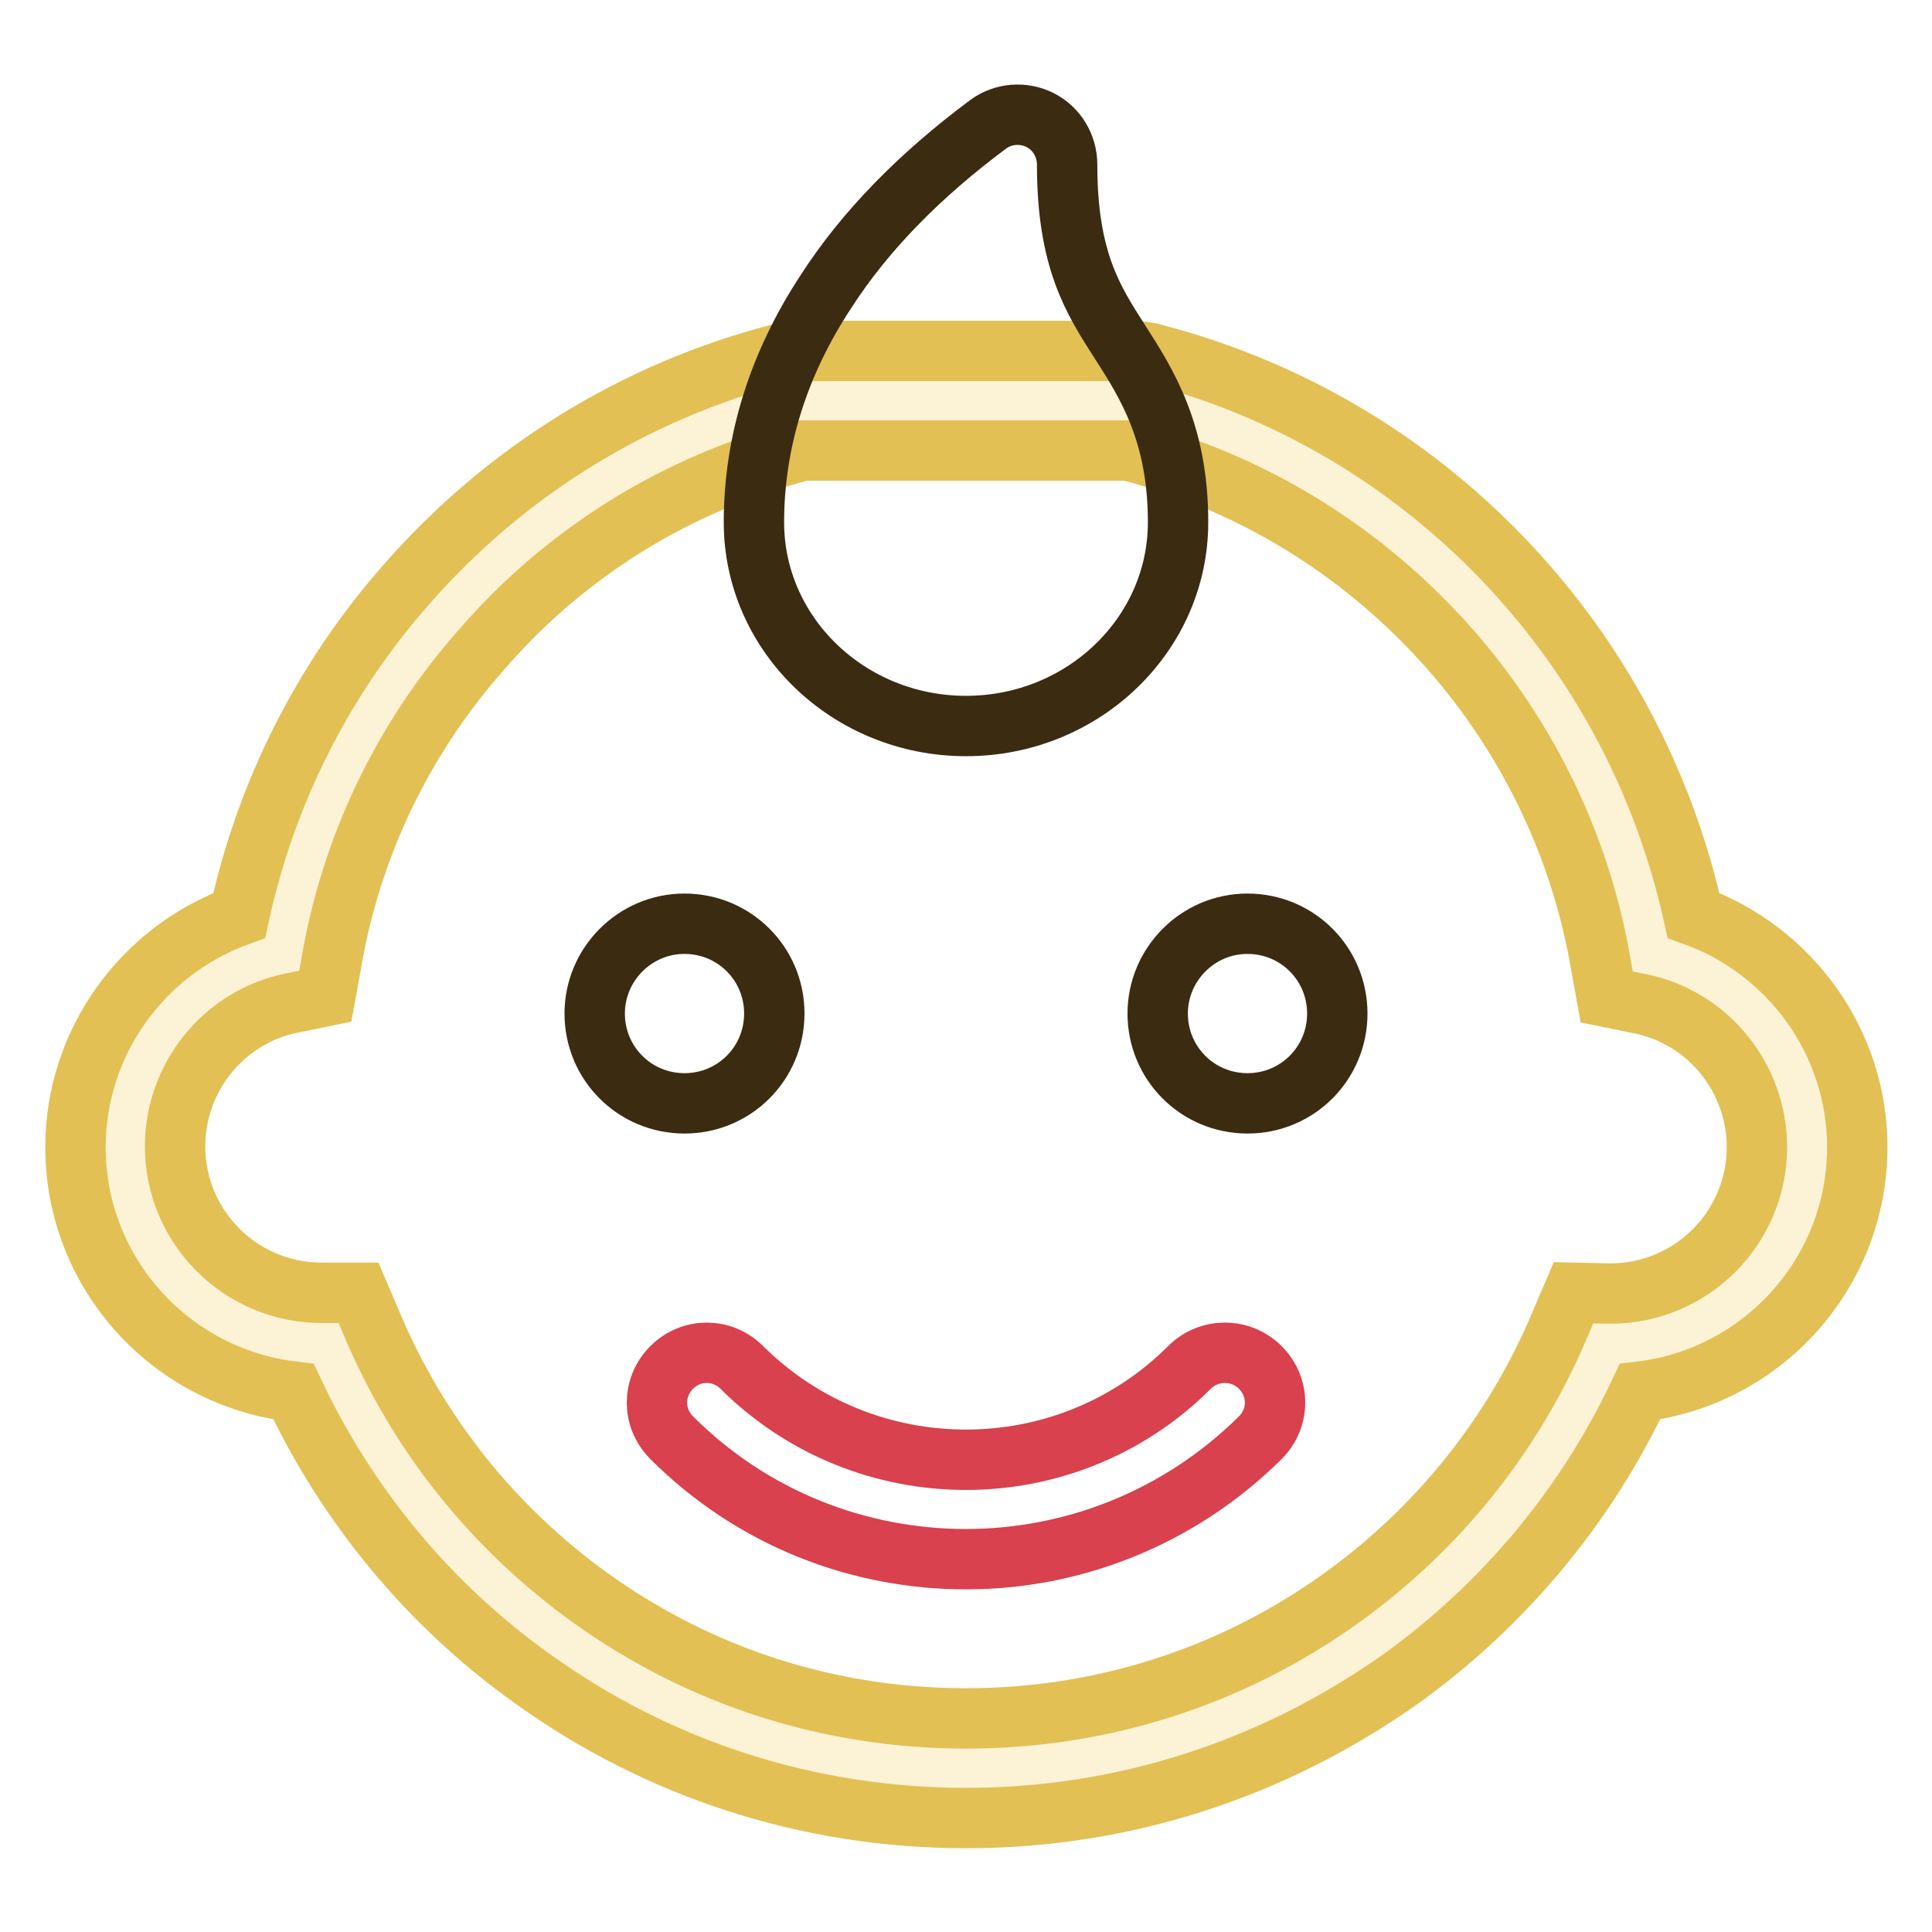 <?xml version="1.0" encoding="utf-8"?>
<!-- Svg Vector Icons : http://www.onlinewebfonts.com/icon -->
<!DOCTYPE svg PUBLIC "-//W3C//DTD SVG 1.1//EN" "http://www.w3.org/Graphics/SVG/1.1/DTD/svg11.dtd">
<svg version="1.1" xmlns="http://www.w3.org/2000/svg" xmlns:xlink="http://www.w3.org/1999/xlink" x="0px" y="0px" viewBox="0 0 256 256" enable-background="new 0 0 256 256" xml:space="preserve">
<g> <path stroke-width="8" fill-opacity="0" stroke="#fcf2d5"  d="M218.6,126.6c-2.9-16.6-10.2-31.9-21.3-44.7C185,67.8,169,58,151.1,53.3c-0.5-0.1-1.1-0.2-1.7-0.2h-43.1 c-0.6,0-1.1,0.1-1.7,0.2C86.8,58,70.9,67.8,58.6,81.8C47.5,94.6,40.2,110,37.3,126.6C25.5,129,16.5,139.5,16.5,152 c0,14.4,11.7,26,26,26h0.6c6.6,15.6,17.2,29,31.1,39c15.7,11.3,34.3,17.3,53.7,17.3c19.4,0,37.9-6,53.7-17.3 c13.9-10,24.6-23.4,31.1-39h0.6c14.4,0,26-11.7,26-26C239.3,139.5,230.4,129,218.6,126.6z"/> <path stroke-width="8" fill-opacity="0" stroke="#e2c054"  d="M128,240.9c-20.8,0-40.7-6.4-57.5-18.5c-13.7-9.8-24.5-22.9-31.6-38C22.6,182.5,10,168.7,10,152 c0-13.9,8.9-26.1,21.7-30.7c3.5-16.2,11.1-31.3,22.1-43.8c13.1-15,30.2-25.6,49.4-30.6c1.1-0.3,2.2-0.4,3.3-0.4h43.1 c1.1,0,2.2,0.1,3.3,0.4c19.2,5,36.3,15.6,49.4,30.6c11,12.6,18.5,27.6,22.1,43.8c12.8,4.6,21.7,16.8,21.7,30.7 c0,16.7-12.6,30.5-28.8,32.4c-7.1,15.1-18,28.2-31.6,38C168.6,234.5,148.8,240.9,128,240.9z M47.5,171.3l1.8,4.2 c6.1,14.5,16.1,27,28.9,36.2c14.6,10.5,31.8,16,49.8,16c18,0,35.2-5.5,49.8-16c12.8-9.2,22.8-21.7,28.9-36.2l1.8-4.2l4.5,0.1h0.4 c10.7,0,19.4-8.7,19.4-19.4c0-9.2-6.5-17.2-15.5-19l-4.4-0.9l-0.8-4.4c-2.6-15.3-9.5-29.7-19.8-41.5c-11.4-13-26.2-22.2-42.8-26.5 h-43.1C89.8,64,75,73.1,63.7,86.2C53.3,98,46.5,112.3,43.9,127.6l-0.8,4.4l-4.4,0.9c-9,1.8-15.5,9.8-15.5,19 c0,10.7,8.7,19.4,19.4,19.4H43L47.5,171.3z"/> <path stroke-width="8" fill-opacity="0" stroke="#d8414d"  d="M157.6,181.2c-16.3,16.3-42.9,16.3-59.3,0c-2.6-2.6-6.7-2.6-9.3,0c-2.6,2.6-2.6,6.7,0,9.3 c10.8,10.8,24.9,16.1,39,16.1c14.1,0,28.2-5.4,39-16.1c2.6-2.6,2.6-6.7,0-9.3C164.4,178.6,160.2,178.6,157.6,181.2z"/> <path stroke-width="8" fill-opacity="0" stroke="#3b2b11"  d="M78.8,134.3c0,6.6,5.3,11.9,11.9,11.9c6.6,0,11.9-5.3,11.9-11.9c0-6.6-5.3-11.9-11.9-11.9 C84.1,122.4,78.8,127.8,78.8,134.3z"/> <path stroke-width="8" fill-opacity="0" stroke="#3b2b11"  d="M153.4,134.3c0,6.6,5.3,11.9,11.9,11.9s11.9-5.3,11.9-11.9c0-6.6-5.3-11.9-11.9-11.9 S153.4,127.8,153.4,134.3z"/> <path stroke-width="8" fill-opacity="0" stroke="#3b2b11"  d="M128,96.2c-15.5,0-28.1-12.1-28.1-27c0-10.6,3.2-20.9,9.5-30.5c5.2-8.1,12.5-15.5,21.5-22.2 c2-1.5,4.7-1.7,6.9-0.6c2.2,1.1,3.6,3.4,3.6,5.9c0,12.6,3.4,17.9,7,23.5c3.6,5.6,7.7,12.1,7.7,23.9C156.1,84.1,143.5,96.2,128,96.2 L128,96.2z"/></g>
</svg>